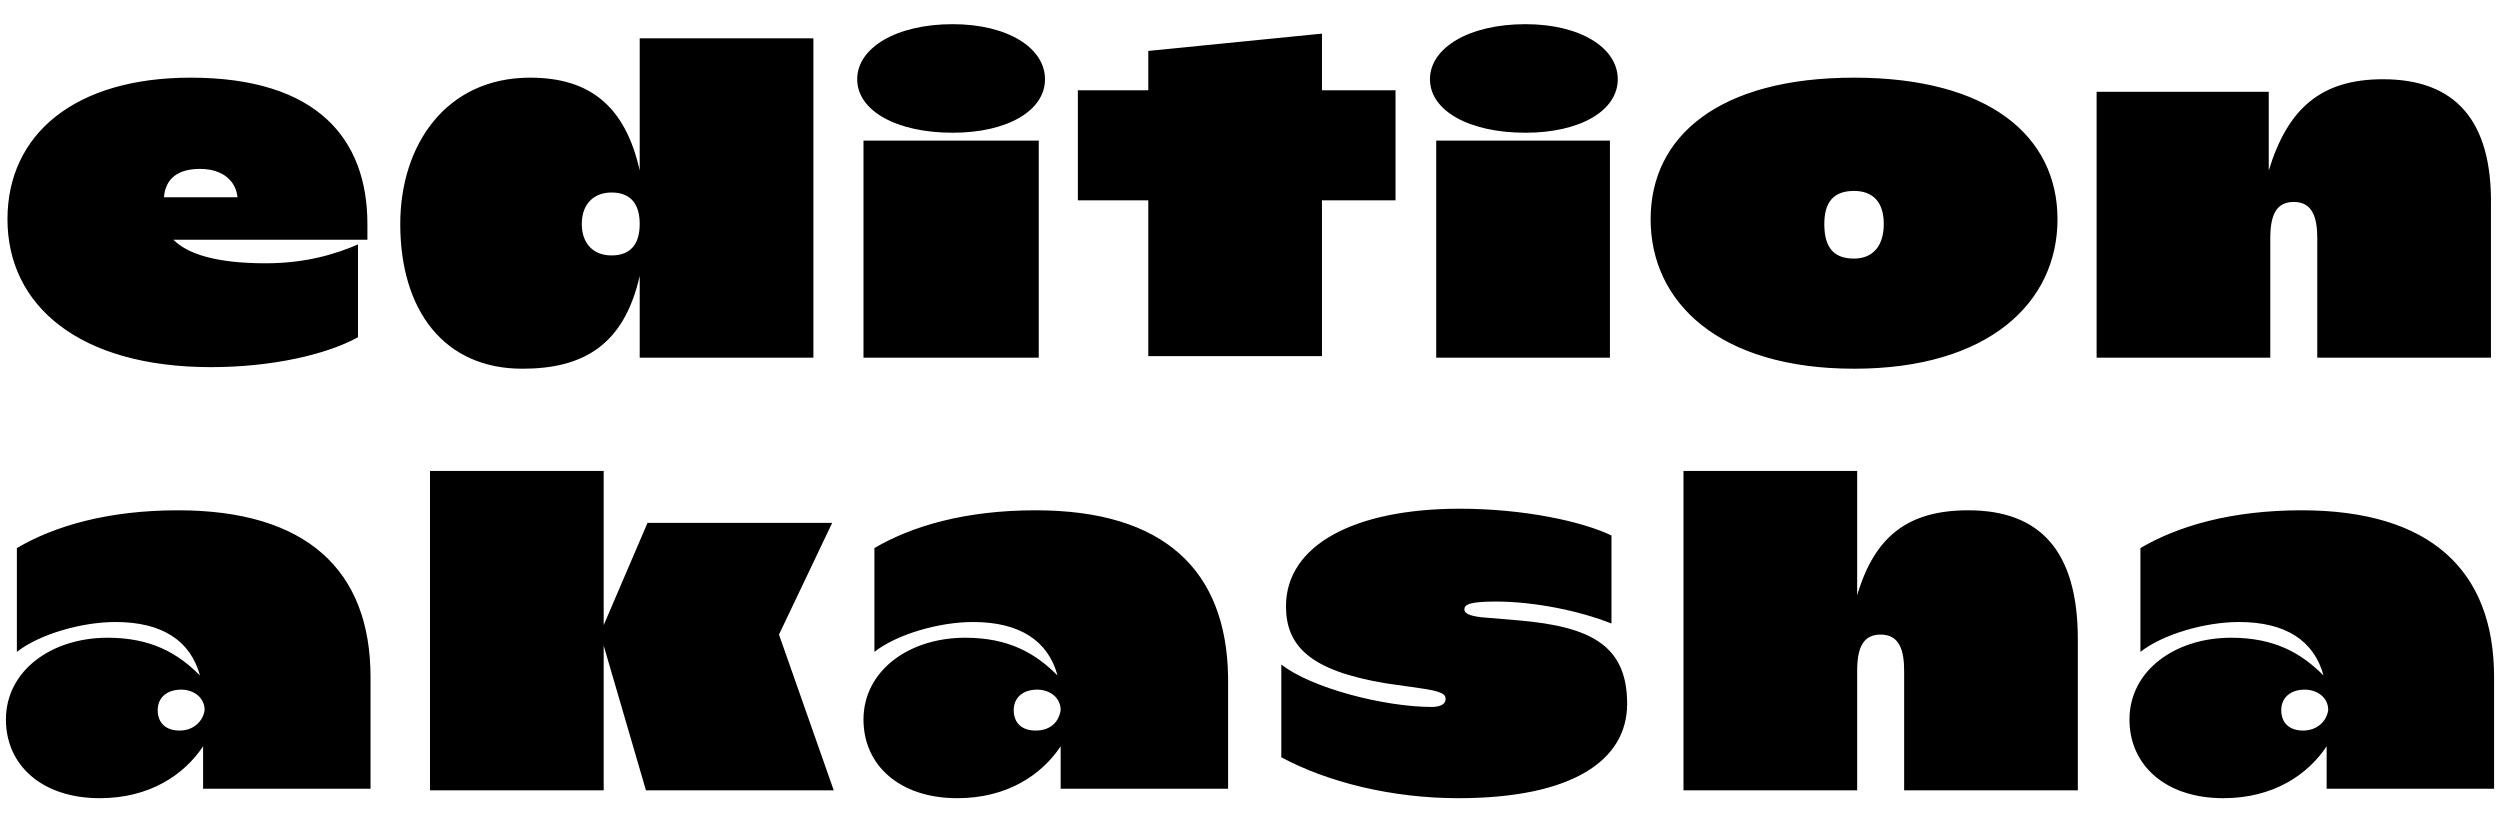 <svg width="76" height="25" viewBox="0 0 76 25" fill="none" xmlns="http://www.w3.org/2000/svg">
                                        <path d="M5.413 15.513C3.272 15.513 1.654 15.991 0.513 16.661V19.817C1.179 19.291 2.463 18.909 3.51 18.909C4.937 18.909 5.793 19.483 6.079 20.535C5.413 19.865 4.604 19.387 3.272 19.387C1.559 19.387 0.18 20.391 0.18 21.874C0.18 23.261 1.274 24.265 3.034 24.265C4.556 24.265 5.603 23.548 6.174 22.687V23.978H11.264V20.583C11.264 17.33 9.314 15.513 5.413 15.513ZM5.46 22.209C5.032 22.209 4.794 21.97 4.794 21.587C4.794 21.204 5.08 20.965 5.508 20.965C5.888 20.965 6.221 21.204 6.221 21.587C6.174 21.922 5.888 22.209 5.46 22.209ZM23.681 19.291L25.298 15.896H19.684L18.352 19.004V14.317H13.072V24.026H18.352V19.626L19.637 24.026H25.346L23.681 19.291ZM31.483 15.513C29.342 15.513 27.724 15.991 26.582 16.661V19.817C27.249 19.291 28.533 18.909 29.58 18.909C31.007 18.909 31.863 19.483 32.149 20.535C31.483 19.865 30.674 19.387 29.342 19.387C27.629 19.387 26.25 20.391 26.25 21.874C26.25 23.261 27.344 24.265 29.104 24.265C30.626 24.265 31.673 23.548 32.244 22.687V23.978H37.334V20.583C37.286 17.33 35.383 15.513 31.483 15.513ZM31.483 22.209C31.054 22.209 30.817 21.97 30.817 21.587C30.817 21.204 31.102 20.965 31.53 20.965C31.911 20.965 32.244 21.204 32.244 21.587C32.196 21.922 31.958 22.209 31.483 22.209ZM44.327 24.265C47.8 24.265 49.465 23.117 49.465 21.396C49.465 19.626 48.371 19.052 46.182 18.861L45.041 18.765C44.613 18.717 44.517 18.622 44.517 18.526C44.517 18.383 44.66 18.287 45.469 18.287C46.658 18.287 48.038 18.574 48.989 18.956V16.278C48.086 15.848 46.325 15.465 44.375 15.465C41.187 15.465 39.094 16.565 39.094 18.43C39.094 19.626 39.808 20.391 42.139 20.774L43.138 20.917C43.852 21.013 43.947 21.109 43.947 21.252C43.947 21.396 43.804 21.491 43.519 21.491C42.091 21.491 39.855 20.917 38.952 20.2V23.022C40.379 23.787 42.329 24.265 44.327 24.265ZM59.836 15.513C57.981 15.513 56.982 16.326 56.458 18.096V14.317H51.178V24.026H56.458V20.391C56.458 19.674 56.649 19.291 57.172 19.291C57.743 19.291 57.886 19.77 57.886 20.391V24.026H63.166V19.435C63.166 16.756 62.024 15.513 59.836 15.513ZM69.969 15.513C67.828 15.513 66.211 15.991 65.069 16.661V19.817C65.735 19.291 67.019 18.909 68.066 18.909C69.493 18.909 70.35 19.483 70.635 20.535C69.969 19.865 69.16 19.387 67.828 19.387C66.115 19.387 64.736 20.391 64.736 21.874C64.736 23.261 65.83 24.265 67.59 24.265C69.113 24.265 70.159 23.548 70.73 22.687V23.978H75.82V20.583C75.82 17.33 73.87 15.513 69.969 15.513ZM70.016 22.209C69.588 22.209 69.35 21.97 69.35 21.587C69.35 21.204 69.636 20.965 70.064 20.965C70.445 20.965 70.778 21.204 70.778 21.587C70.73 21.922 70.445 22.209 70.016 22.209Z" fill="black"/>
                                        <path d="M11.169 6.809C11.169 4.226 9.647 2.361 5.793 2.361C2.273 2.361 0.227 4.083 0.227 6.665C0.227 9.296 2.416 11.161 6.412 11.161C8.267 11.161 9.932 10.778 10.883 10.252V7.431C10.217 7.717 9.314 8.004 8.077 8.004C6.554 8.004 5.698 7.717 5.27 7.287H11.169V6.809ZM6.079 5.135C6.792 5.135 7.173 5.517 7.22 5.996H4.984C5.032 5.422 5.413 5.135 6.079 5.135ZM19.447 5.183C19.018 3.27 17.972 2.361 16.116 2.361C13.548 2.361 12.168 4.417 12.168 6.809C12.168 9.439 13.5 11.209 15.879 11.209C17.734 11.209 18.971 10.491 19.447 8.387V10.874H24.727V1.165H19.447V5.183ZM18.59 7.765C18.019 7.765 17.686 7.383 17.686 6.809C17.686 6.187 18.067 5.852 18.59 5.852C19.161 5.852 19.447 6.187 19.447 6.809C19.447 7.431 19.161 7.765 18.59 7.765ZM28.961 4.035C30.626 4.035 31.768 3.365 31.768 2.409C31.768 1.452 30.626 0.735 28.961 0.735C27.249 0.735 26.059 1.452 26.059 2.409C26.059 3.365 27.249 4.035 28.961 4.035ZM31.578 10.874V4.274H26.25V10.874H31.578ZM40.188 2.791V1.022L34.908 1.548V2.744H32.767V6.091H34.908V10.826H40.188V6.091H42.424V2.744H40.188V2.791ZM46.373 4.035C48.038 4.035 49.18 3.365 49.18 2.409C49.18 1.452 48.038 0.735 46.373 0.735C44.66 0.735 43.471 1.452 43.471 2.409C43.471 3.365 44.66 4.035 46.373 4.035ZM48.942 10.874V4.274H43.661V10.874H48.942ZM56.363 11.209C60.454 11.209 62.548 9.2 62.548 6.665C62.548 4.131 60.454 2.361 56.363 2.361C52.272 2.361 50.179 4.131 50.179 6.665C50.179 9.2 52.272 11.209 56.363 11.209ZM56.363 7.861C55.745 7.861 55.459 7.526 55.459 6.809C55.459 6.139 55.745 5.804 56.363 5.804C56.934 5.804 57.267 6.139 57.267 6.809C57.267 7.478 56.934 7.861 56.363 7.861ZM72.443 2.409C70.54 2.409 69.541 3.317 68.97 5.183V2.791H63.737V10.874H69.017V7.239C69.017 6.522 69.208 6.139 69.731 6.139C70.302 6.139 70.445 6.617 70.445 7.239V10.874H75.725V6.283C75.773 3.652 74.631 2.409 72.443 2.409Z" fill="black"/>
                                    </svg>